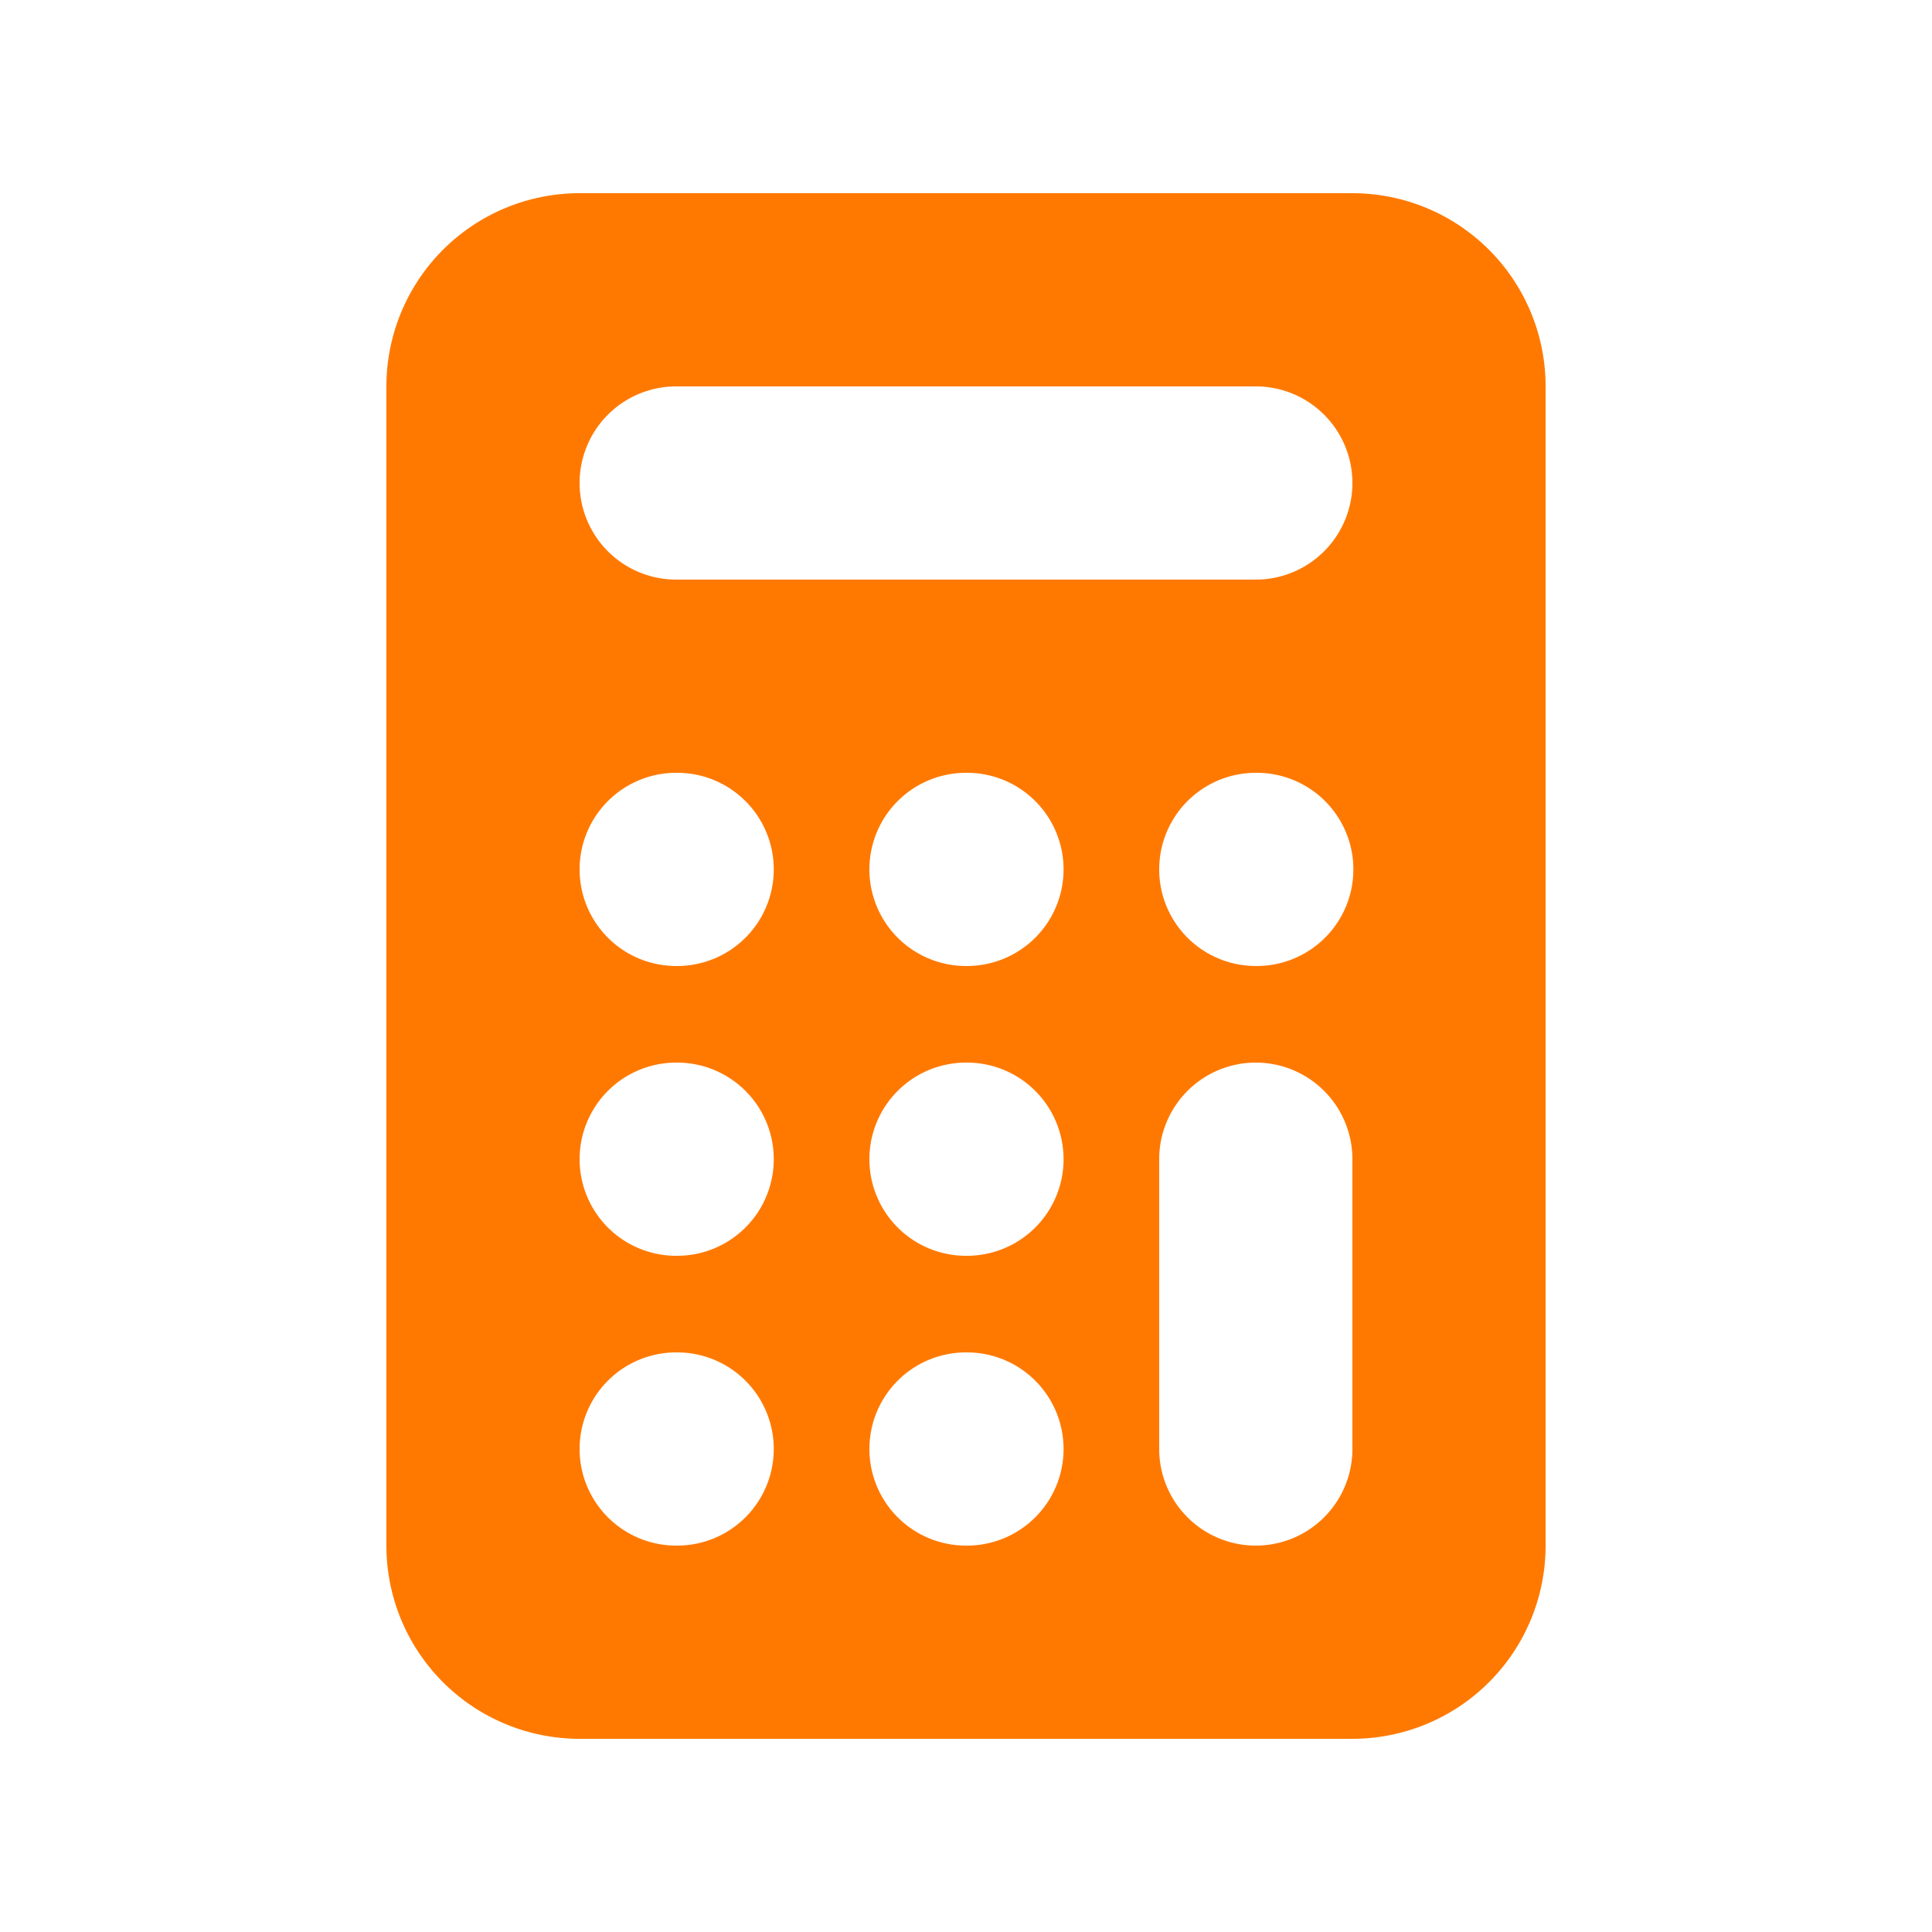 <svg fill="none" viewBox="0 0 20 20" xmlns="http://www.w3.org/2000/svg"><path clip-rule="evenodd" d="M6 2a2 2 0 0 0-2 2v12a2 2 0 0 0 2 2h8a2 2 0 0 0 2-2V4a2 2 0 0 0-2-2H6Zm1 2a1 1 0 0 0 0 2h6a1 1 0 1 0 0-2H7Zm6 7a1 1 0 0 1 1 1v3a1 1 0 1 1-2 0v-3a1 1 0 0 1 1-1Zm-3 3a1 1 0 1 0 0 2h.01a1 1 0 1 0 0-2H10Zm-4 1a1 1 0 0 1 1-1h.01a1 1 0 1 1 0 2H7a1 1 0 0 1-1-1Zm1-4a1 1 0 1 0 0 2h.01a1 1 0 1 0 0-2H7Zm2 1a1 1 0 0 1 1-1h.01a1 1 0 1 1 0 2H10a1 1 0 0 1-1-1Zm4-4a1 1 0 1 0 0 2h.01a1 1 0 1 0 0-2H13ZM9 9a1 1 0 0 1 1-1h.01a1 1 0 1 1 0 2H10a1 1 0 0 1-1-1ZM7 8a1 1 0 0 0 0 2h.01a1 1 0 0 0 0-2H7Z" fill="#ff7900" fill-rule="evenodd" class="fill-374151"></path></svg>